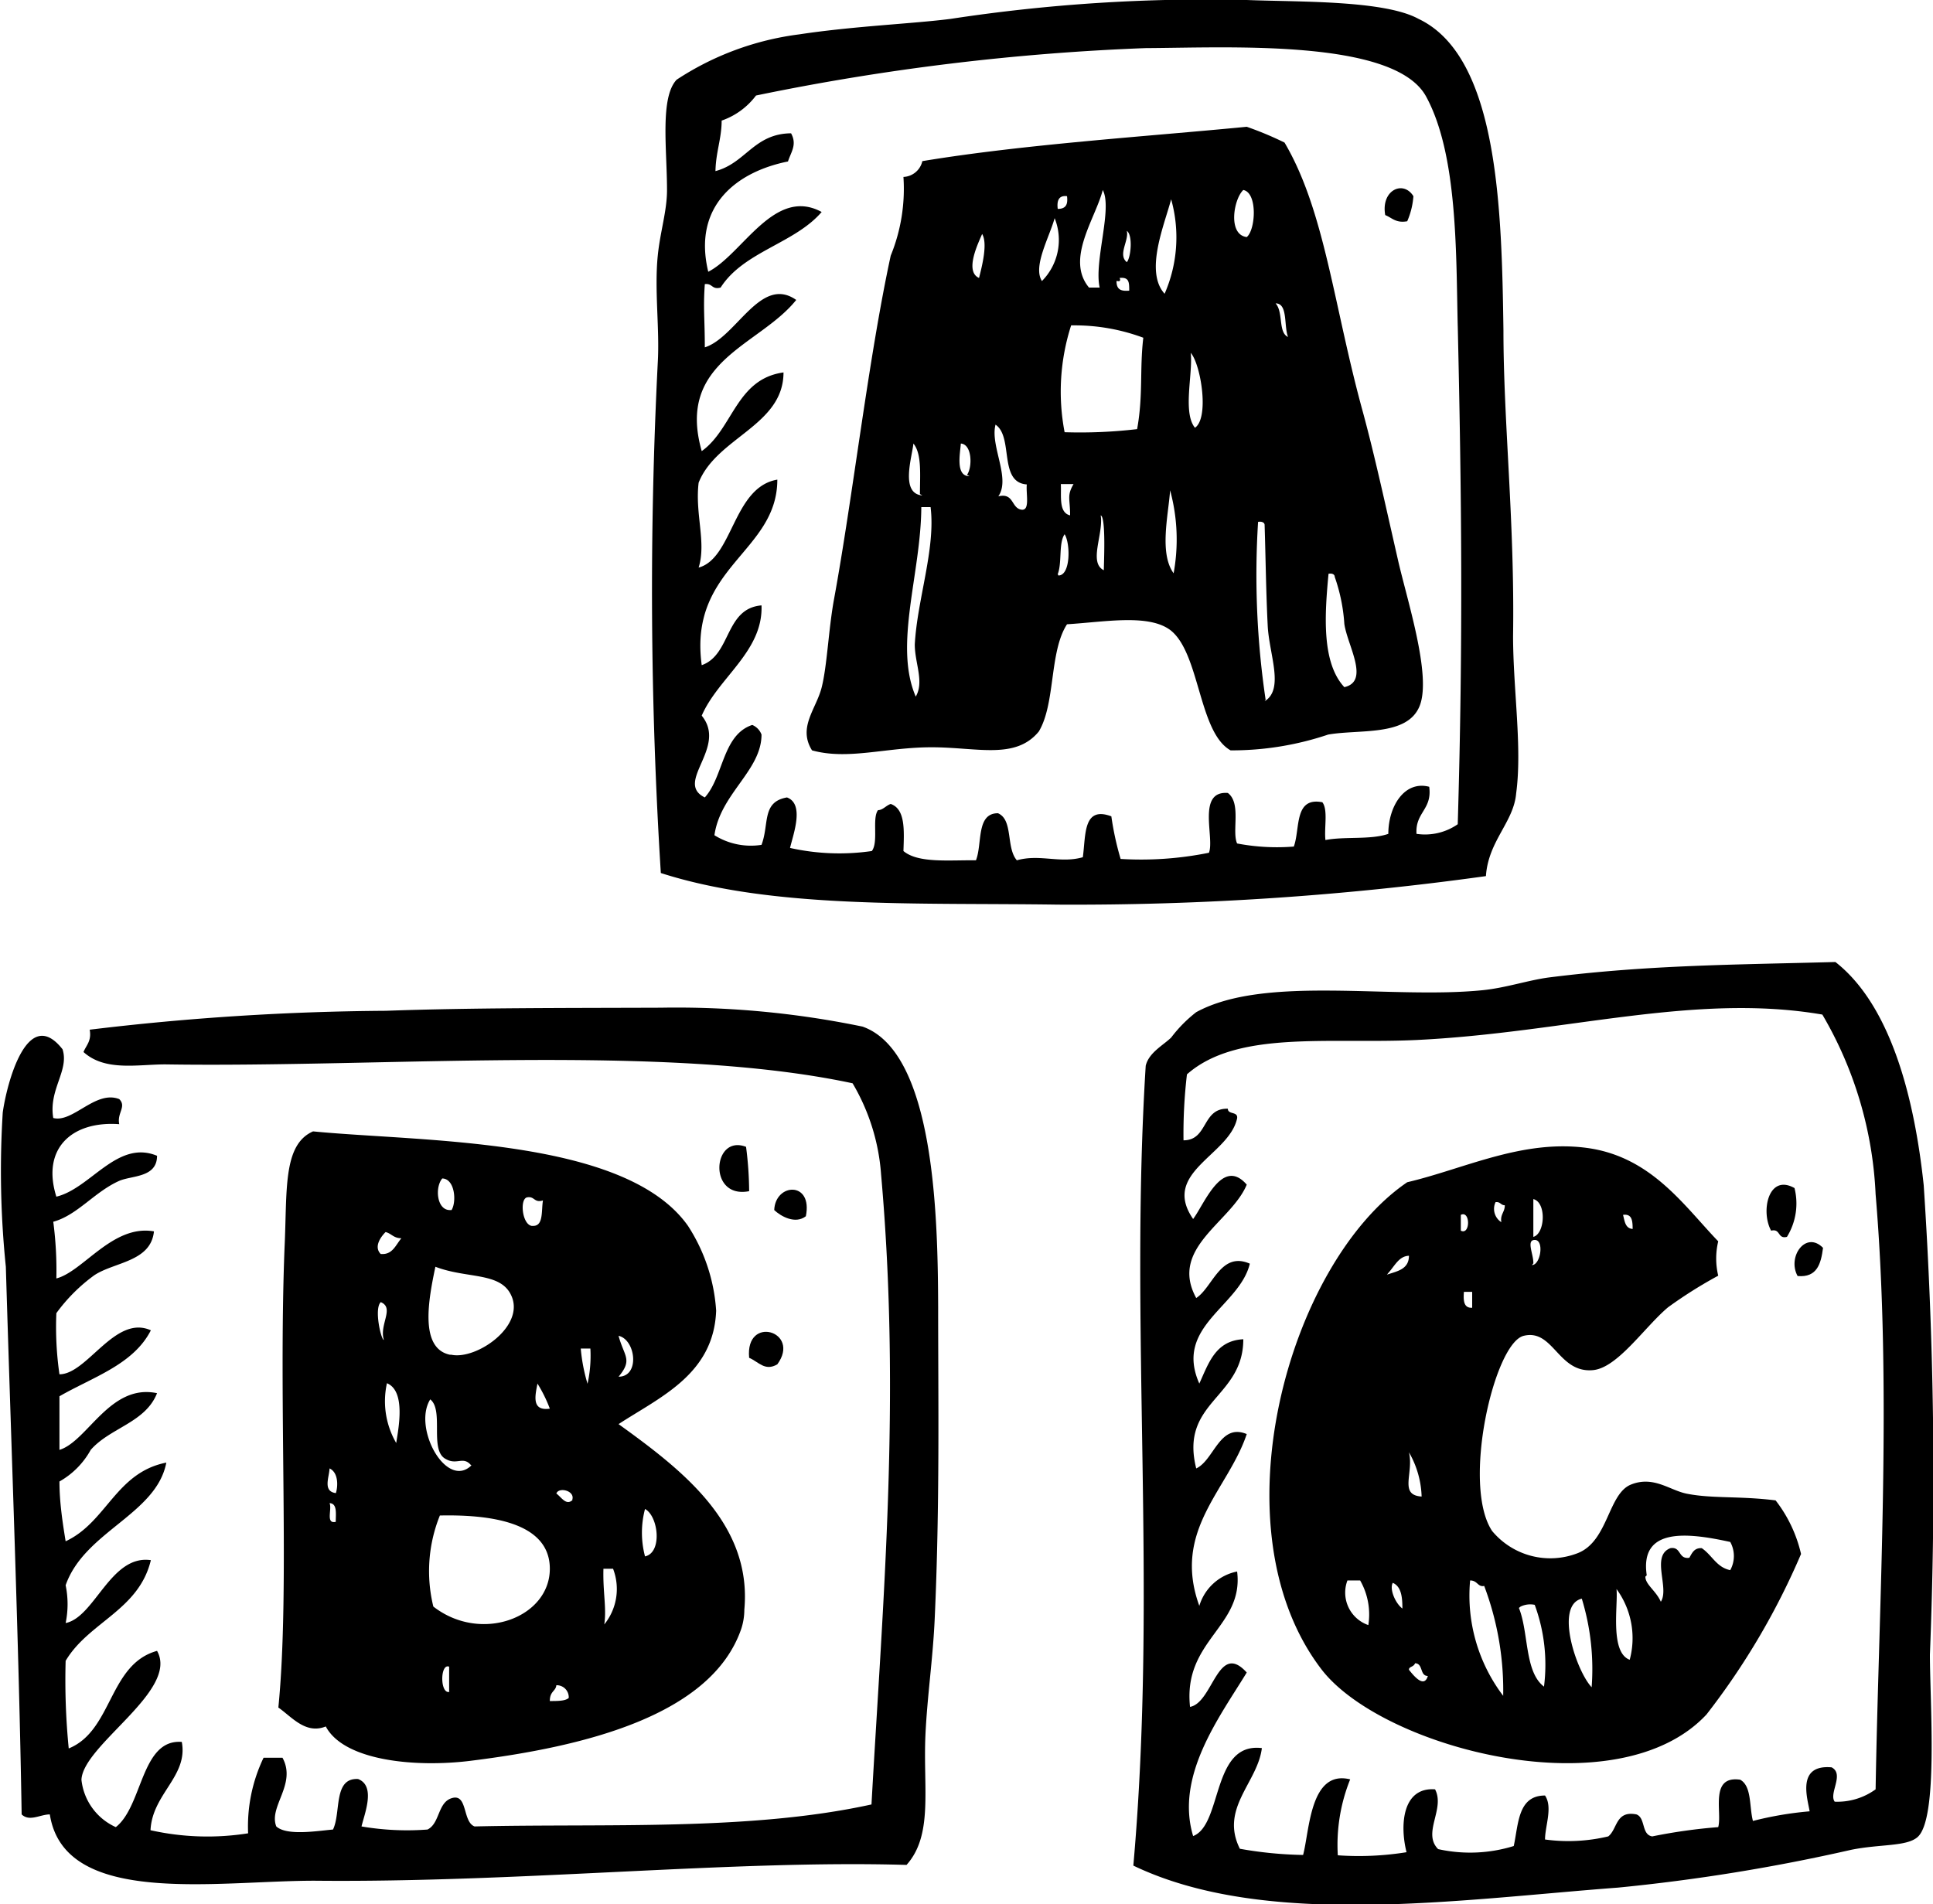 <?xml version="1.0" encoding="utf-8"?><svg xmlns="http://www.w3.org/2000/svg" viewBox="0 0 56.25 55.42"><g id="Lag_2" data-name="Lag 2"><g id="πœ_h_1" data-name="πœºh 1"><path class="cls-1" d="M43.24,25.5a86.81,86.81,0,0,1-12.46.83c-4.08-.06-8.29.13-11.55-.92a131.57,131.57,0,0,1-.09-14.84c.06-1-.1-2.11,0-3.12.07-.71.27-1.3.27-1.92,0-1.18-.21-2.69.28-3.21A8.41,8.41,0,0,1,23.26,1c1.58-.24,3.31-.31,4.4-.45A49.26,49.26,0,0,1,36.28,0c1.49.06,4,0,5,.55,2.32,1.1,2.42,5.52,2.47,9.07,0,2.68.33,5.56.28,8.89,0,1.55.27,3.25.09,4.58C44.05,23.93,43.31,24.47,43.24,25.5Zm-.82-16c-.05-2.14,0-5-.92-6.69S35.73,1.39,33.34,1.4A68.75,68.75,0,0,0,22,2.78a2.11,2.11,0,0,1-1,.73c0,.52-.17.92-.18,1.47.88-.23,1.12-1.09,2.2-1.1.18.33,0,.54-.09.82C21.43,5,20.15,6,20.61,7.91c1-.51,1.92-2.49,3.3-1.74-.79.92-2.27,1.15-2.94,2.2-.26.07-.23-.13-.46-.1-.05.71,0,1,0,1.84.92-.29,1.62-2.11,2.66-1.38-1.07,1.34-3.5,1.77-2.75,4.4.91-.65,1-2.1,2.38-2.29,0,1.55-1.95,1.89-2.47,3.21-.11.91.23,1.74,0,2.47,1-.27,1-2.34,2.29-2.56,0,2.12-2.59,2.54-2.2,5.4.86-.3.67-1.65,1.74-1.74.05,1.34-1.26,2.1-1.74,3.21.76.93-.81,1.94.09,2.38.55-.61.51-1.82,1.38-2.11a.49.49,0,0,1,.27.28c0,1.05-1.2,1.72-1.37,2.93a2,2,0,0,0,1.37.28c.23-.61,0-1.25.74-1.38.52.19.18,1.08.09,1.47a6.58,6.58,0,0,0,2.38.09c.2-.26,0-.95.18-1.19.14,0,.24-.14.37-.18.43.15.39.77.37,1.37.43.36,1.32.26,2.11.27.19-.48,0-1.37.64-1.37.45.19.23,1,.55,1.37.67-.19,1.26.1,1.92-.09.09-.64,0-1.5.83-1.19A8.62,8.62,0,0,0,32.61,25a9.91,9.91,0,0,0,2.57-.18c.17-.43-.36-1.81.55-1.74.4.3.11,1.12.27,1.47a6.18,6.18,0,0,0,1.65.09c.19-.52,0-1.45.83-1.29.17.22.05.74.09,1.1.56-.11,1.31,0,1.83-.18,0-.8.47-1.56,1.19-1.37.09.67-.41.74-.37,1.37a1.67,1.67,0,0,0,1.2-.28C42.58,18.62,42.53,14.28,42.42,9.47Z"/><path class="cls-1" d="M41.13,5.71a2.23,2.23,0,0,1-.18.73c-.33.06-.44-.1-.64-.18C40.18,5.54,40.83,5.23,41.13,5.71Z"/><path class="cls-1" d="M53.41,28c1.61,1.26,2.3,3.95,2.57,6.5a129.2,129.2,0,0,1,.18,13.66c0,1.39.25,4.78-.36,5.31-.32.28-1.09.2-1.93.37a54.33,54.33,0,0,1-6.78,1.1c-4.65.35-10.28,1.2-14.11-.64.71-8.05-.12-15.62.36-23.28.09-.38.5-.59.74-.82a3.94,3.94,0,0,1,.73-.74c2-1.09,5.67-.37,8.34-.64.68-.07,1.32-.29,1.92-.37C48,28.08,50.52,28.08,53.41,28ZM41.22,30.27c-2.55.12-5.22-.29-6.68,1a14.76,14.76,0,0,0-.1,1.92c.72,0,.53-.94,1.29-.92,0,.18.3.07.27.28-.23,1.08-2.22,1.57-1.28,2.93.33-.44.85-1.82,1.56-1-.45,1.09-2.27,1.84-1.47,3.3.48-.31.71-1.37,1.56-1-.3,1.25-2.21,1.82-1.47,3.49.27-.59.47-1.25,1.28-1.29,0,1.72-1.86,1.81-1.37,3.76.52-.24.68-1.33,1.47-1-.54,1.62-2.18,2.79-1.38,5a1.44,1.44,0,0,1,1.1-1c.2,1.61-1.58,2-1.37,3.94.67-.12.81-1.93,1.65-1-.78,1.28-2.09,3-1.56,4.76.86-.33.53-2.74,2-2.56-.12,1-1.23,1.75-.64,2.93a11.5,11.5,0,0,0,1.84.18c.19-.71.2-2.49,1.37-2.2A5.11,5.11,0,0,0,38.93,54a8.71,8.71,0,0,0,2-.09c-.2-.79-.12-1.9.83-1.83.3.57-.38,1.27.09,1.74a4.29,4.29,0,0,0,2.2-.09c.14-.65.12-1.47.91-1.47.23.34,0,.89,0,1.28a5,5,0,0,0,1.84-.09c.27-.21.21-.76.82-.64.27.1.14.59.46.64A15.86,15.86,0,0,1,50,53.18c.12-.43-.26-1.51.64-1.38.34.19.26.78.37,1.2a10.13,10.13,0,0,1,1.65-.28c-.06-.37-.39-1.37.64-1.28.38.2-.09.76.09,1a1.9,1.9,0,0,0,1.19-.36c.09-5.38.48-11.66,0-17.32a11.32,11.32,0,0,0-1.55-5.23C49.3,28.89,45.56,30.06,41.22,30.27Z"/><path class="cls-1" d="M26.38,54.28c-5.06-.15-11.26.52-17.23.46-2.87,0-7.28.77-7.7-1.93-.28,0-.59.22-.82,0-.08-5-.3-10.58-.46-15.94a27.27,27.27,0,0,1-.09-4.49c.12-.86.72-3.14,1.74-1.84.2.62-.41,1.17-.27,2,.57.15,1.23-.82,1.92-.55.22.22-.07.4,0,.73-1.38-.1-2.27.71-1.83,2.11,1-.24,1.77-1.67,2.93-1.19,0,.64-.73.57-1.1.73-.72.32-1.22,1-1.92,1.19a10.81,10.81,0,0,1,.09,1.65c.78-.2,1.64-1.58,2.84-1.37-.09.89-1.16.89-1.74,1.28a5,5,0,0,0-1.1,1.1A9.64,9.64,0,0,0,1.73,40c.81,0,1.62-1.75,2.66-1.28-.51,1-1.69,1.36-2.66,1.92v1.56c.82-.25,1.47-1.94,2.84-1.65-.34.86-1.36,1-1.93,1.65a2.37,2.37,0,0,1-.91.92c0,.6.09,1.19.18,1.74,1.19-.55,1.46-2,2.93-2.29-.29,1.51-2.38,2-2.93,3.57a2.71,2.71,0,0,1,0,1.1c.85-.17,1.31-2,2.48-1.83-.35,1.46-1.81,1.8-2.48,2.93A20.27,20.27,0,0,0,2,50.89c1.28-.52,1.16-2.45,2.57-2.84.65,1.15-2.15,2.73-2.2,3.75a1.71,1.71,0,0,0,1,1.38c.79-.62.73-2.57,1.92-2.48.19,1-.86,1.51-.91,2.57a7.57,7.57,0,0,0,2.84.09,4.63,4.63,0,0,1,.45-2.2h.55c.42.77-.41,1.42-.18,2,.31.28,1.19.13,1.65.09.24-.49,0-1.51.73-1.47.52.2.19,1,.1,1.38a7.86,7.86,0,0,0,1.92.09c.37-.18.29-.81.73-.92s.29.7.64.83c3.8-.09,8,.14,11.55-.64.33-5.91.86-11.79.28-18.33a6.05,6.05,0,0,0-.83-2.66c-5.46-1.17-13.68-.45-20-.55-.81,0-1.75.21-2.38-.36.08-.2.24-.32.18-.65a75.52,75.52,0,0,1,8.62-.55c2.48-.09,5.3-.08,8-.09a26.71,26.71,0,0,1,5.87.55c2.12.75,2.19,5.65,2.2,8.16,0,2.67.05,5.79-.1,9.07-.05,1.14-.22,2.29-.27,3.39C26.86,52.06,27.16,53.41,26.38,54.28Z"/><path class="cls-1" d="M21.71,33.38a10.31,10.31,0,0,1,.09,1.29C20.59,34.91,20.73,33,21.71,33.38Z"/><path class="cls-1" d="M52.22,34.58A1.85,1.85,0,0,1,52,36c-.28.07-.18-.25-.46-.18C51.23,35.26,51.46,34.15,52.22,34.58Z"/><path class="cls-1" d="M23.45,35.4c-.31.24-.73,0-.92-.18C22.56,34.43,23.66,34.37,23.45,35.4Z"/><path class="cls-1" d="M53.05,36.32c-.06.46-.17.87-.74.82C52,36.58,52.55,35.81,53.05,36.32Z"/><path class="cls-1" d="M21.8,39.52c-.12-1.26,1.52-.77.82.19C22.26,39.92,22.08,39.64,21.8,39.52Z"/><path class="cls-1" d="M31.05,18.17c-.52.8-.33,2.3-.82,3.12-.68.83-1.79.46-3.12.46s-2.43.38-3.48.09c-.42-.67.12-1.2.28-1.83s.2-1.7.36-2.57c.55-3,1-7,1.65-10a5.14,5.14,0,0,0,.37-2.29.59.59,0,0,0,.55-.46c2.95-.49,6.57-.72,9.44-1a9.78,9.78,0,0,1,1.1.46c1.18,2,1.43,4.77,2.29,7.88.34,1.26.63,2.6,1,4.22.26,1.17,1,3.41.64,4.3s-1.74.67-2.66.83a8.78,8.78,0,0,1-2.84.46c-.93-.52-.89-2.81-1.74-3.49C33.44,17.86,32.17,18.1,31.05,18.17Zm.64-9.8H32c-.17-.76.38-2.3.09-2.84C31.88,6.36,31,7.54,31.69,8.37ZM36.28,6.9c.26-.21.32-1.29-.1-1.37C35.9,5.79,35.72,6.83,36.28,6.9Zm-5.5-.82c.24,0,.3-.13.27-.37C30.81,5.68,30.75,5.84,30.78,6.08Zm3.11,2.47a4.1,4.1,0,0,0,.19-2.75C33.89,6.53,33.3,7.9,33.89,8.55Zm-3.57-.37a1.7,1.7,0,0,0,.37-1.83C30.53,6.92,30.05,7.76,30.32,8.18Zm2.47-.55c.12-.13.18-.79,0-.91C32.86,7,32.52,7.41,32.79,7.63Zm-4.3.46c.08-.32.26-1,.09-1.28C28.47,7.07,28.06,7.9,28.49,8.09Zm4,.09c0,.25.13.3.37.28,0-.24,0-.4-.28-.37C32.61,8.15,32.6,8.2,32.52,8.18Zm5,1.65c-.14-.32,0-1-.37-1C37.37,9.11,37.16,9.77,37.56,9.83Zm-6.32-.36a6.29,6.29,0,0,0-.19,3.11,14.2,14.2,0,0,0,2.11-.09c.18-1,.07-1.73.18-2.66A5.72,5.72,0,0,0,31.24,9.47Zm3.57,3c.47-.23.21-1.86-.09-2.2C34.72,10.89,34.39,12.08,34.81,12.49Zm-5.77,2c.54-.18.44.29.73.36s.15-.45.18-.73c-.83-.06-.38-1.38-.91-1.74C28.8,13,29.47,14,29,14.51Zm-2.2-.09c0-.55.06-1.17-.19-1.47C26.54,13.31,26.19,14.37,26.84,14.42Zm1.37-.56c.16-.22.15-.89-.18-.91C27.94,13.2,27.8,13.86,28.21,13.86ZM31.14,15c0-.49-.1-.57.1-.91h-.37C30.89,14.43,30.8,14.92,31.14,15Zm3,1.75a5.46,5.46,0,0,0-.09-2.48C34,15,33.72,16.13,34.17,16.71Zm-7.52,3.57c.3-.44,0-1,0-1.56.07-1.31.61-2.79.46-4h-.27C26.8,16.7,26,18.78,26.65,20.28Zm5.5-3.67c0-.23.07-1.6-.09-1.65C32.12,15.55,31.65,16.41,32.15,16.61Zm4.68,3.76c.58-.35.13-1.37.09-2.2-.05-1-.06-2-.09-2.93,0-.07-.08-.11-.19-.09A24.69,24.69,0,0,0,36.83,20.37Zm-6-3.66c.36,0,.35-.94.18-1.2C30.8,15.81,30.91,16.38,30.78,16.71ZM39.12,20c.75-.17.09-1.21,0-1.84a5.12,5.12,0,0,0-.28-1.37c0-.07-.07-.11-.18-.09C38.55,17.87,38.45,19.28,39.12,20Z"/><path class="cls-1" d="M50,36.13a2.15,2.15,0,0,0,0,1,13.13,13.13,0,0,0-1.46.92c-.69.58-1.48,1.78-2.2,1.83-1,.08-1.14-1.21-2-1s-1.81,4.34-.92,5.68a2.2,2.2,0,0,0,2.48.65c.9-.34.89-1.73,1.56-2s1.14.18,1.65.27c.72.14,1.53.06,2.56.19a4,4,0,0,1,.74,1.56,21.06,21.06,0,0,1-2.75,4.67c-2.59,2.78-9.38,1-11.18-1.28-3.17-4.08-1-11.85,2.47-14.21,1.66-.39,3.34-1.25,5.22-1S49,35.09,50,36.13ZM44.62,36c.34-.09.39-1,0-1.1Zm-.92-.37c-.07-.28.09-.33.09-.55-.12,0-.13-.11-.27-.09A.46.46,0,0,0,43.7,35.58Zm-1.19.19c.28.14.28-.6,0-.46Zm5,0c0-.26,0-.5-.28-.46C47.28,35.54,47.29,35.78,47.55,35.77Zm-2.93,1c.25,0,.36-.72.09-.73S44.63,36.51,44.62,36.77Zm-4.22.28c.29-.1.64-.15.64-.55C40.71,36.56,40.59,36.84,40.4,37.05Zm2.48,1V37.6H42.6C42.58,37.86,42.59,38.1,42.88,38.06Zm-1.47,5.5A2.73,2.73,0,0,0,41,42.27C41.15,42.89,40.68,43.54,41.41,43.56Zm6.51,2.29c0,.23.31.41.45.73.26-.4-.3-1.34.28-1.56.32-.05.22.33.55.28.08-.14.14-.29.36-.28.3.2.43.56.83.64a.85.85,0,0,0,0-.82C49.12,44.61,47.71,44.44,47.92,45.85Zm-8.07,1.46A2,2,0,0,0,39.58,46h-.37A1,1,0,0,0,39.85,47.31Zm1-.46c0-.32,0-.7-.28-.82C40.42,46.26,40.63,46.73,40.86,46.85Zm2.93,2.57a8.61,8.61,0,0,0-.55-3.3C43,46.2,43,46,42.78,46A4.83,4.83,0,0,0,43.79,49.42Zm3.67-1.1a2.42,2.42,0,0,0-.37-2.11C47.09,46.72,46.83,48.15,47.46,48.32Zm-1.1.83a7,7,0,0,0-.28-2.66C45.21,46.73,45.91,48.76,46.36,49.15Zm-2.11-2.39c.29.72.16,1.86.73,2.29a5.05,5.05,0,0,0-.27-2.38A.64.64,0,0,0,44.25,46.76ZM41,48.6c.12.15.44.56.55.18-.24,0-.13-.36-.37-.37C41.13,48.53,41,48.5,41,48.6Z"/><path class="cls-1" d="M18,41.45c1.83,1.32,3.89,2.89,3.66,5.4a1.8,1.8,0,0,1-.09.56c-.87,2.53-4.58,3.43-7.88,3.84-1.61.2-3.68,0-4.21-1-.59.24-1-.29-1.38-.55.34-3.42,0-8.79.18-13.38.08-1.65-.06-3,.83-3.39,3.17.31,9.09.17,10.91,2.75a5.14,5.14,0,0,1,.82,2.47C20.77,40,19.21,40.66,18,41.45Zm-4.86-6.23c.15-.24.1-.91-.27-.92C12.65,34.56,12.71,35.22,13.09,35.22Zm2.38.46c.3,0,.23-.45.28-.74-.26.08-.24-.13-.46-.09S15.19,35.63,15.47,35.68Zm-4.39.82c.3,0,.39-.27.55-.46-.23,0-.29-.14-.46-.18C11.08,36,10.87,36.29,11.08,36.5Zm2,2.93c.73.16,2.18-.84,1.74-1.74-.32-.67-1.29-.47-2.2-.82C12.47,37.82,12.2,39.24,13.09,39.43ZM11.17,39c-.14-.45.32-.93-.09-1.1C10.88,38.09,11.09,39,11.17,39ZM18,40.07c.63,0,.5-1.08,0-1.19C18.16,39.48,18.42,39.57,18,40.07Zm-.92.28a3.78,3.78,0,0,0,.1-1.1h-.28A5.06,5.06,0,0,0,17.12,40.35ZM11.53,42c.06-.4.29-1.51-.27-1.74A2.42,2.42,0,0,0,11.53,42ZM16,41a4.13,4.13,0,0,0-.36-.73C15.58,40.6,15.45,41.08,16,41Zm-2.29,1.65c-.23-.28-.41,0-.73-.18-.5-.24-.05-1.42-.46-1.74C12,41.56,13,43.38,13.73,42.64Zm-3.94.82c.07-.21.08-.61-.18-.73C9.58,43,9.38,43.42,9.79,43.46Zm6.88.19c.1-.27-.39-.39-.46-.19C16.34,43.58,16.48,43.84,16.67,43.65Zm-6.88.64c0-.24.05-.54-.18-.55C9.67,43.93,9.46,44.38,9.79,44.29Zm9,1c.51-.11.39-1.17,0-1.38A2.69,2.69,0,0,0,18.77,45.3ZM16,45.66c0-1.38-1.8-1.58-3.2-1.55a4.33,4.33,0,0,0-.19,2.65C14,47.84,16,47.08,16,45.66Zm1.56,1.65a1.64,1.64,0,0,0,.28-1.65h-.28C17.54,46.35,17.66,46.82,17.58,47.31Zm-4.49,1.93v-.73C12.8,48.4,12.8,49.34,13.09,49.24Zm2.93.27c.23,0,.45,0,.55-.09a.35.35,0,0,0-.36-.37C16.17,49.23,16,49.22,16,49.51Z"/></g></g></svg>
